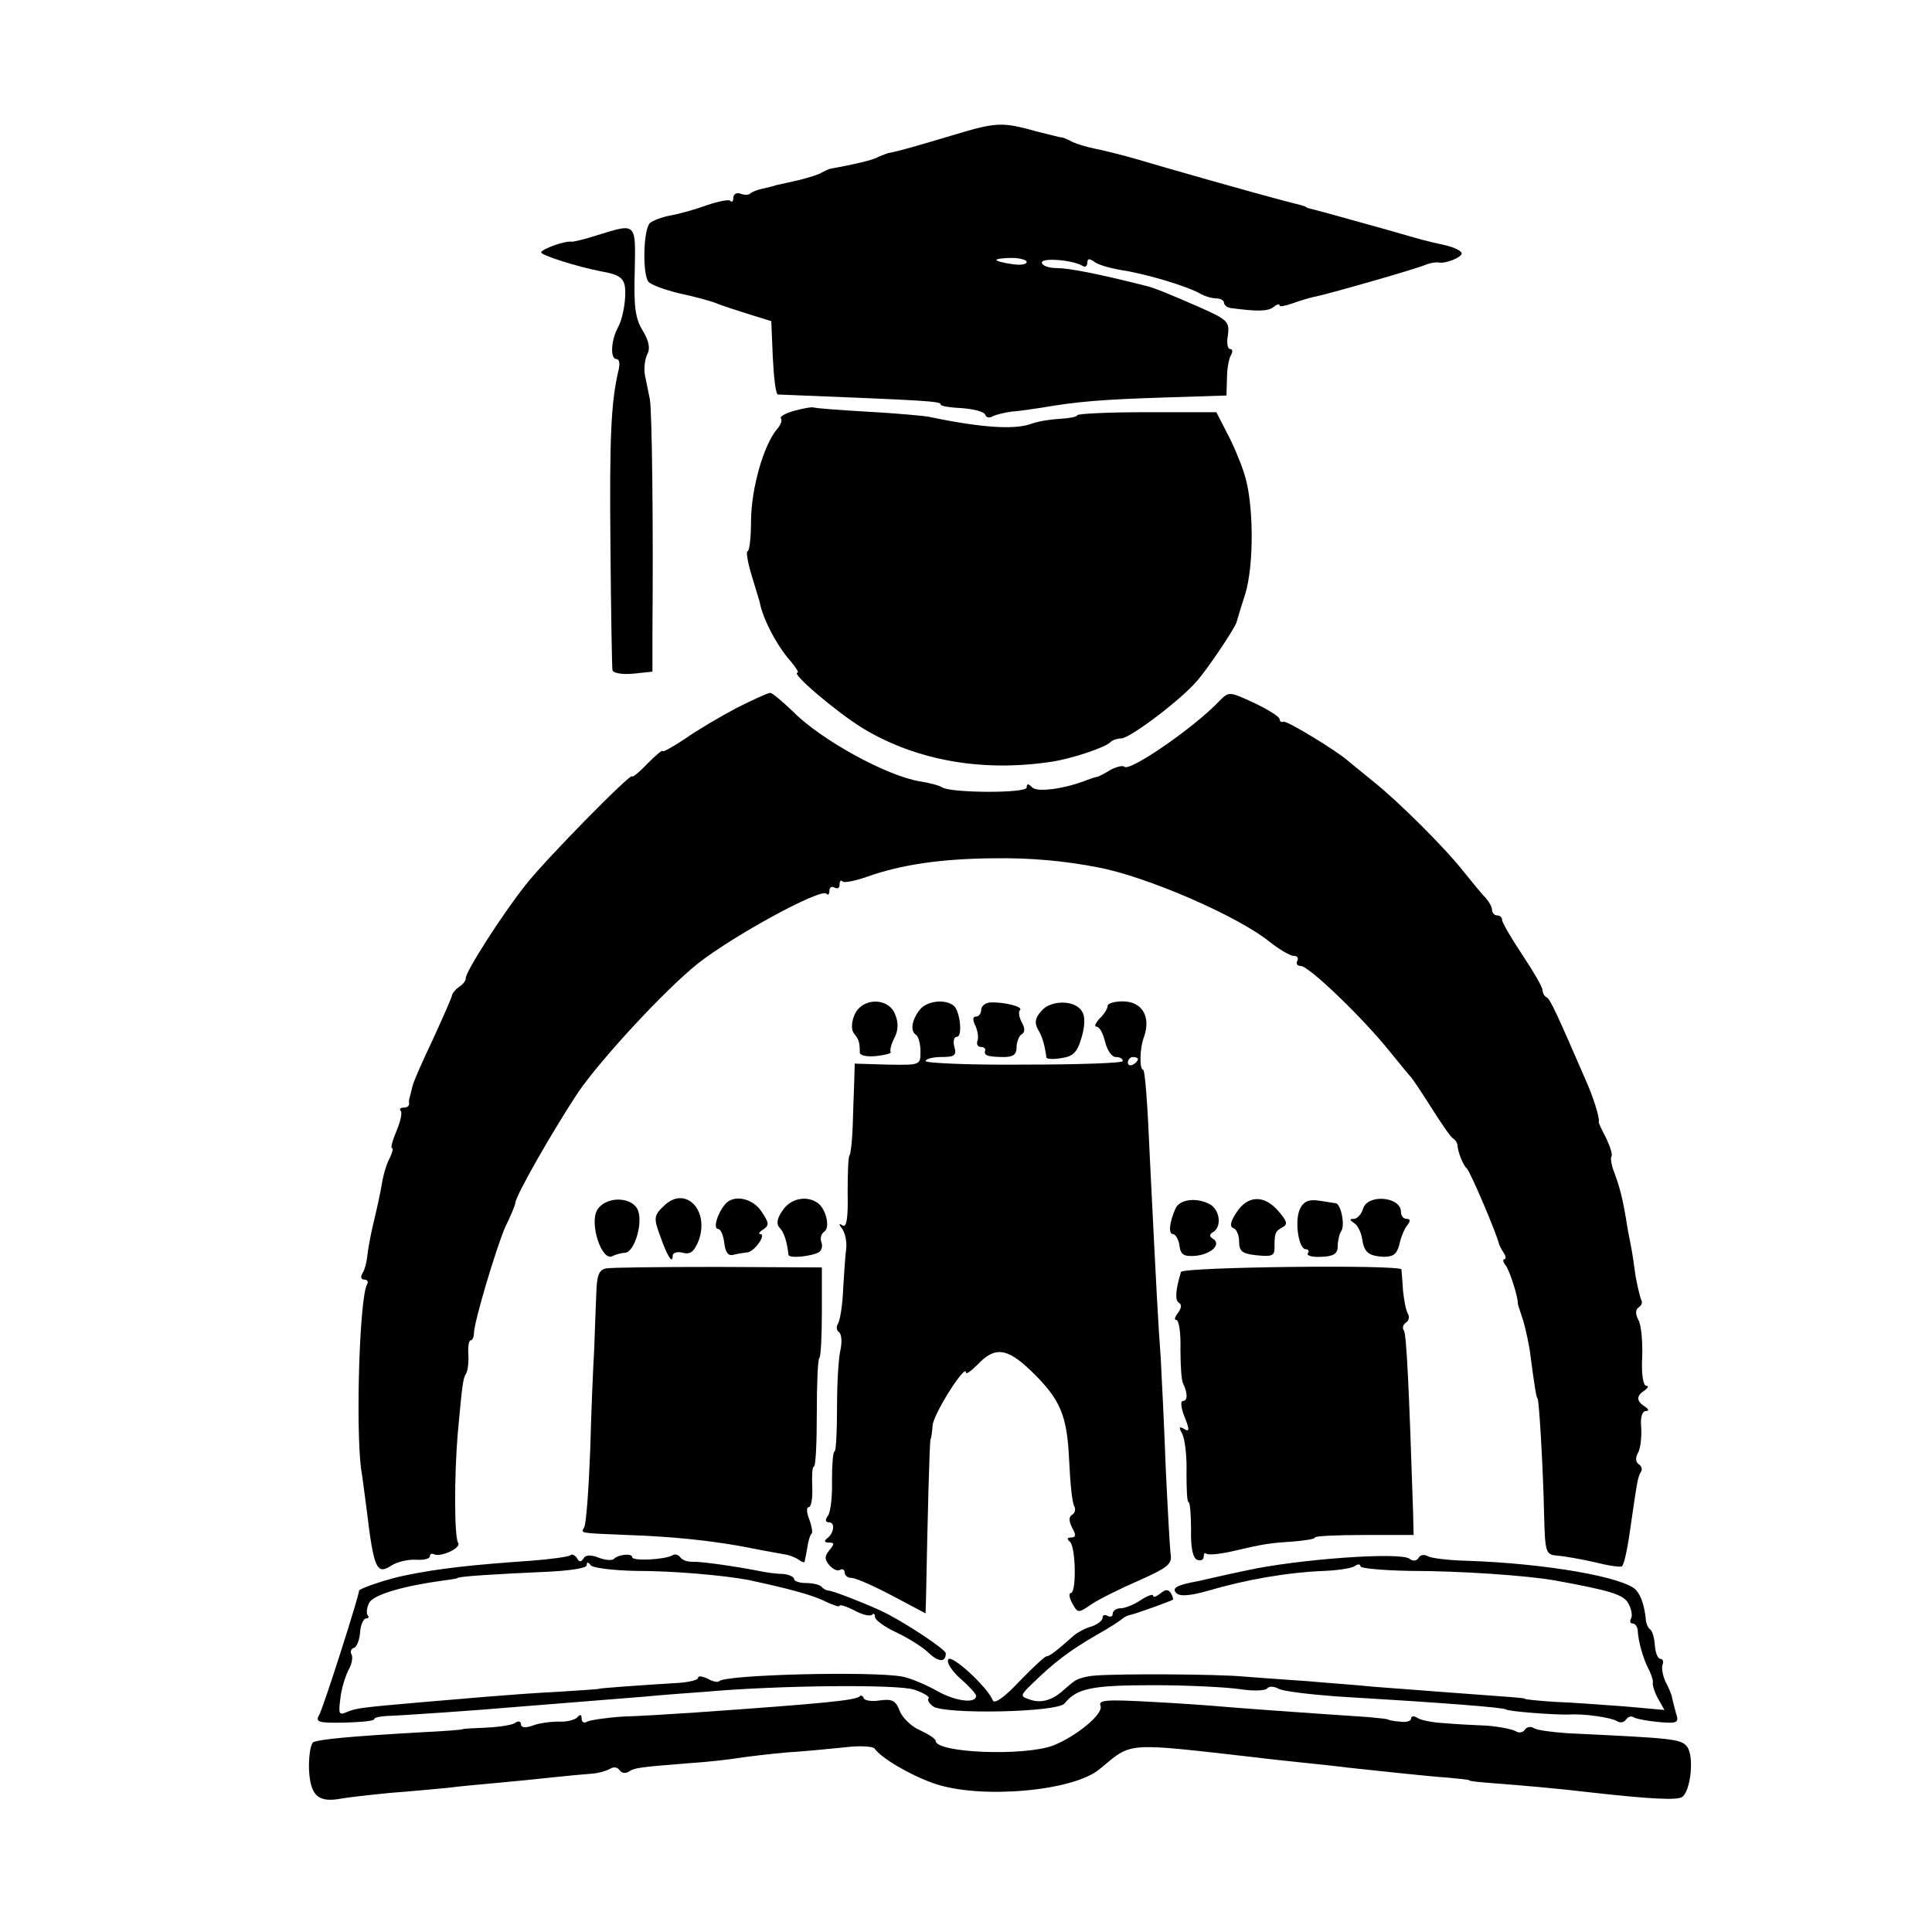 <?xml version="1.0" standalone="no"?>
<!DOCTYPE svg PUBLIC "-//W3C//DTD SVG 20010904//EN"
 "http://www.w3.org/TR/2001/REC-SVG-20010904/DTD/svg10.dtd">
<svg version="1.0" xmlns="http://www.w3.org/2000/svg"
 width="382pt" height="382pt" viewBox="0 0 382 382"
 preserveAspectRatio="xMidYMid meet">
<g transform="translate(0,382) scale(0.1,-0.1)"
fill="#000000" stroke="none">
<path d="M1885 3553 c-74 -22 -104 -31 -130 -36 -5 -2 -14 -5 -20 -8 -8 -5
-45 -14 -95 -23 -3 -1 -9 -4 -15 -7 -5 -4 -26 -10 -45 -15 -19 -4 -39 -9 -45
-10 -5 -2 -18 -5 -27 -7 -10 -2 -20 -6 -24 -9 -3 -4 -12 -4 -20 -1 -8 3 -14
-1 -14 -8 0 -7 -3 -10 -6 -6 -3 3 -24 -1 -47 -9 -22 -8 -54 -17 -71 -20 -17
-3 -35 -10 -41 -15 -13 -13 -15 -100 -3 -116 5 -6 32 -16 61 -23 29 -6 61 -15
72 -19 11 -5 40 -14 65 -22 l45 -14 3 -72 c2 -40 6 -73 10 -73 298 -12 322
-13 322 -20 0 -3 19 -6 42 -7 24 -2 44 -7 46 -13 2 -6 9 -7 15 -3 6 3 22 7 36
9 14 1 42 5 61 8 70 12 117 16 240 20 l125 4 1 34 c0 19 4 40 8 46 4 7 3 12
-2 12 -5 0 -7 13 -4 28 3 26 -1 30 -55 54 -66 29 -94 40 -108 43 -95 24 -152
35 -176 35 -16 0 -29 5 -29 11 0 10 62 5 81 -7 5 -3 9 0 9 7 0 8 4 8 13 2 6
-6 31 -13 54 -17 47 -7 128 -31 155 -46 10 -6 25 -10 33 -10 8 0 15 -4 15 -8
0 -5 6 -10 13 -11 52 -7 74 -7 85 2 6 5 12 7 12 3 0 -3 11 -1 25 4 14 5 36 12
48 14 35 8 200 55 217 63 8 3 19 5 24 4 14 -3 46 10 46 18 0 5 -15 12 -32 16
-41 9 -40 9 -113 30 -97 27 -129 36 -145 40 -8 2 -16 4 -17 5 -3 3 -6 3 -48
14 -50 13 -237 66 -290 82 -28 8 -64 17 -80 20 -15 3 -35 9 -44 13 -9 5 -18 9
-21 9 -3 0 -25 6 -50 12 -68 19 -79 19 -165 -7z m145 -251 c0 -5 -13 -7 -30
-4 -16 2 -30 6 -30 8 0 2 14 4 30 4 17 0 30 -4 30 -8z"/>
<path d="M1181 3355 c-24 -8 -47 -13 -50 -13 -13 3 -61 -15 -61 -21 0 -6 74
-29 116 -37 45 -8 52 -15 50 -52 -1 -20 -7 -47 -14 -59 -14 -26 -16 -63 -3
-63 6 0 7 -10 4 -22 -15 -63 -18 -133 -16 -348 1 -129 3 -240 4 -245 1 -6 20
-9 41 -7 l38 4 0 72 c2 227 -1 444 -5 466 -3 14 -7 36 -10 49 -2 13 0 31 5 41
6 11 3 26 -9 46 -15 24 -18 48 -16 117 2 98 4 96 -74 72z"/>
<path d="M1571 3008 c-18 -5 -30 -12 -27 -15 3 -4 0 -13 -8 -22 -26 -31 -50
-115 -51 -178 0 -35 -3 -63 -7 -63 -3 0 0 -21 8 -47 8 -27 15 -50 16 -53 6
-34 35 -88 61 -117 11 -13 17 -23 14 -23 -15 0 77 -78 129 -110 106 -64 237
-87 374 -66 39 6 106 28 116 39 4 4 14 7 21 7 17 0 119 77 150 114 22 25 76
106 78 116 1 3 8 28 17 55 18 59 17 182 -2 239 -7 22 -22 58 -34 80 l-21 41
-138 0 c-75 0 -137 -3 -137 -6 0 -3 -15 -6 -33 -7 -19 -1 -45 -5 -58 -10 -33
-12 -98 -8 -203 14 -11 2 -66 7 -121 10 -55 3 -102 7 -105 8 -3 2 -20 -1 -39
-6z"/>
<path d="M1456 2420 c-32 -17 -78 -44 -102 -61 -24 -16 -44 -27 -44 -24 0 3
-13 -8 -30 -25 -16 -17 -30 -28 -30 -25 0 10 -173 -166 -211 -215 -46 -58
-119 -172 -118 -184 0 -5 -5 -12 -13 -17 -7 -5 -13 -12 -14 -16 0 -4 -18 -44
-38 -88 -21 -44 -40 -87 -41 -95 -2 -8 -4 -17 -5 -20 -1 -3 -2 -8 -1 -12 0 -5
-4 -8 -11 -8 -6 0 -9 -3 -6 -6 4 -3 0 -21 -8 -40 -8 -19 -12 -34 -9 -34 3 0 1
-8 -4 -19 -6 -10 -13 -33 -16 -52 -3 -19 -11 -54 -17 -79 -6 -25 -11 -54 -12
-65 -1 -11 -5 -26 -9 -32 -5 -8 -3 -13 3 -13 6 0 9 -4 6 -9 -15 -24 -23 -280
-12 -366 3 -16 7 -52 11 -80 14 -117 20 -129 48 -111 12 8 34 13 50 12 15 -1
27 2 27 7 0 4 3 6 8 4 12 -7 54 12 48 22 -8 12 -8 131 -1 216 9 97 10 109 17
120 3 6 5 22 4 38 -1 15 1 27 5 27 3 0 6 6 6 13 0 23 44 169 62 211 11 22 20
44 20 48 2 17 77 147 124 218 46 67 172 203 237 255 70 55 242 149 254 138 3
-4 6 -1 6 6 0 7 5 9 10 6 6 -3 10 -1 10 6 0 7 3 10 6 6 3 -3 24 1 47 9 70 25
149 36 252 37 73 1 139 -5 206 -18 96 -18 276 -96 339 -147 19 -15 41 -28 48
-28 7 0 10 -4 7 -10 -3 -5 0 -10 7 -10 16 0 122 -102 175 -168 21 -26 40 -49
43 -52 3 -3 21 -30 40 -60 19 -30 38 -58 43 -61 5 -3 9 -10 9 -15 1 -13 11
-38 18 -44 7 -6 60 -131 64 -150 1 -3 5 -11 9 -17 5 -7 5 -13 1 -13 -3 0 -2
-6 3 -12 8 -10 25 -64 24 -75 0 -2 5 -17 11 -35 5 -18 12 -49 14 -68 8 -61 12
-85 14 -85 3 0 11 -136 13 -229 2 -77 3 -80 27 -82 14 -1 47 -7 74 -13 27 -7
50 -10 53 -8 5 5 12 40 19 92 10 69 12 84 18 94 4 5 2 12 -4 16 -6 4 -7 13 -1
23 5 9 7 32 6 50 -2 19 2 32 9 32 7 0 6 4 -2 9 -17 11 -17 21 0 32 7 5 8 9 3
9 -6 0 -10 23 -8 57 1 31 -2 65 -8 74 -6 12 -5 20 1 24 6 4 8 10 5 15 -2 4 -7
25 -11 46 -3 22 -7 50 -10 64 -3 14 -7 36 -9 50 -7 42 -13 64 -23 91 -6 15 -8
29 -6 32 3 3 -2 19 -10 36 -9 17 -16 32 -15 33 3 5 -11 50 -26 83 -56 129 -70
160 -77 163 -4 2 -8 8 -8 14 0 6 -18 37 -40 70 -22 33 -40 64 -40 69 0 5 -4 9
-10 9 -5 0 -10 5 -10 11 0 6 -6 16 -12 23 -7 7 -26 30 -42 50 -38 49 -133 143
-181 181 -21 17 -43 35 -49 40 -22 20 -121 80 -128 78 -5 -2 -8 1 -8 5 0 5
-23 19 -50 32 -50 23 -50 23 -69 4 -49 -52 -178 -141 -188 -130 -3 3 -15 0
-27 -6 -11 -7 -23 -13 -26 -14 -3 0 -12 -3 -20 -6 -45 -18 -99 -25 -109 -15
-8 8 -11 8 -11 0 0 -12 -149 -11 -167 0 -6 4 -25 9 -44 12 -67 11 -197 83
-251 138 -21 20 -41 37 -45 37 -5 0 -35 -14 -67 -30z"/>
<path d="M1689 1812 c-6 -15 -6 -29 0 -36 9 -11 11 -17 11 -37 0 -6 14 -9 33
-7 17 2 30 5 28 8 -2 3 1 15 7 27 8 15 9 30 2 47 -13 35 -67 34 -81 -2z"/>
<path d="M1819 1824 c-16 -20 -20 -42 -8 -50 5 -3 9 -18 9 -33 0 -27 0 -27
-65 -26 l-65 2 -1 -36 c-1 -20 -2 -59 -3 -88 -1 -28 -4 -54 -6 -57 -3 -2 -4
-36 -4 -75 1 -49 -2 -69 -10 -64 -8 5 -8 3 0 -8 5 -8 9 -25 7 -39 -2 -14 -4
-50 -6 -80 -1 -30 -6 -60 -10 -67 -4 -6 -3 -14 2 -17 5 -4 6 -19 3 -34 -4 -15
-7 -66 -7 -114 0 -49 -2 -88 -5 -88 -3 0 -5 -26 -5 -58 1 -31 -3 -63 -8 -69
-6 -8 -5 -13 2 -13 13 0 10 -22 -4 -32 -6 -5 -5 -8 4 -8 11 0 11 -3 1 -15 -10
-12 -10 -18 0 -30 7 -8 16 -12 21 -9 5 3 9 0 9 -5 0 -6 6 -11 14 -11 8 0 44
-16 80 -35 l66 -35 1 33 c3 157 7 312 9 312 1 0 3 12 4 27 2 23 66 124 66 104
0 -4 10 3 23 16 34 36 58 33 105 -12 59 -57 72 -88 76 -179 2 -43 6 -83 10
-89 3 -6 2 -13 -4 -17 -7 -4 -7 -12 0 -26 8 -14 7 -19 -2 -19 -8 0 -9 -3 -3
-8 12 -8 14 -102 2 -102 -4 0 -3 -9 3 -20 11 -20 12 -20 38 -2 15 10 57 31 94
47 54 24 65 32 63 49 -2 12 -6 89 -10 171 -3 83 -8 182 -10 220 -5 67 -8 123
-21 385 -5 118 -10 185 -14 185 -7 0 -7 42 2 65 14 40 -4 70 -42 70 -17 0 -30
-4 -30 -9 0 -5 -7 -17 -16 -25 -8 -9 -11 -16 -6 -16 6 0 13 -13 17 -30 4 -16
13 -30 21 -30 8 0 14 -3 14 -8 0 -4 -88 -7 -195 -7 -107 -1 -195 3 -195 7 0 4
14 8 31 8 26 0 31 3 26 20 -3 11 -1 20 5 20 12 0 6 53 -7 62 -17 13 -52 9 -66
-8z m431 -98 c0 -3 -4 -8 -10 -11 -5 -3 -10 -1 -10 4 0 6 5 11 10 11 6 0 10
-2 10 -4z"/>
<path d="M1940 1823 c0 -7 -5 -13 -10 -13 -7 0 -7 -6 -2 -17 5 -10 7 -24 5
-30 -3 -7 0 -13 6 -13 6 0 10 -3 9 -7 -2 -5 0 -9 5 -10 4 -2 18 -3 32 -3 18 0
25 5 25 19 0 11 5 23 10 26 7 4 7 12 0 24 -5 10 -7 21 -3 24 6 7 -33 16 -59
15 -10 -1 -18 -7 -18 -15z"/>
<path d="M2059 1821 c-12 -13 -14 -23 -7 -36 9 -14 14 -33 17 -56 1 -3 14 -4
30 -1 22 3 31 11 39 39 7 22 8 43 2 52 -12 24 -62 25 -81 2z"/>
<path d="M1313 1436 c-20 -19 -21 -24 -8 -59 14 -40 25 -58 25 -40 0 6 9 9 20
6 15 -4 22 2 31 23 23 61 -26 111 -68 70z"/>
<path d="M1181 1428 c-16 -26 8 -101 29 -92 8 4 20 7 26 7 19 1 37 63 24 87
-14 25 -63 24 -79 -2z"/>
<path d="M1433 1438 c-16 -20 -23 -48 -13 -48 5 0 10 -12 12 -27 2 -19 8 -27
18 -24 8 2 21 4 29 5 14 3 37 36 24 36 -4 0 -2 4 6 9 12 8 12 13 -3 35 -18 28
-57 35 -73 14z"/>
<path d="M1547 1426 c-11 -15 -12 -27 -6 -33 9 -9 15 -27 18 -54 1 -8 46 -3
60 5 6 4 8 13 5 20 -3 8 0 17 6 21 12 8 3 46 -14 57 -22 15 -54 8 -69 -16z"/>
<path d="M2324 1430 c-12 -27 -14 -50 -5 -50 5 0 11 -10 13 -22 2 -19 9 -23
32 -21 31 3 52 23 34 34 -7 4 -7 9 1 13 17 11 13 44 -7 55 -26 14 -60 10 -68
-9z"/>
<path d="M2445 1423 c-12 -18 -14 -28 -7 -31 7 -2 12 -14 12 -27 0 -19 6 -24
35 -27 29 -3 35 -1 35 14 0 30 1 33 15 41 12 6 10 12 -7 32 -28 33 -61 32 -83
-2z"/>
<path d="M2571 1431 c-12 -22 -4 -81 11 -81 5 0 7 -4 4 -8 -3 -5 9 -8 27 -7
24 1 32 6 32 21 0 10 3 24 7 30 8 12 -1 54 -11 55 -3 0 -18 3 -33 5 -19 3 -30
-1 -37 -15z"/>
<path d="M2695 1430 c-3 -11 -12 -20 -18 -20 -9 0 -9 -2 0 -8 7 -4 14 -18 16
-30 4 -28 12 -35 42 -37 20 0 27 5 32 25 3 14 10 31 16 38 6 8 6 12 -2 12 -6
0 -11 6 -11 14 0 30 -66 36 -75 6z"/>
<path d="M1198 1312 c-14 -3 -18 -14 -19 -50 -1 -26 -3 -74 -4 -107 -2 -33 -6
-124 -8 -202 -3 -78 -8 -147 -12 -153 -7 -12 -10 -11 85 -15 91 -3 177 -12
250 -27 30 -6 60 -11 65 -12 6 -1 16 -5 23 -9 6 -5 12 -7 13 -5 0 2 3 14 5 27
2 14 6 27 9 29 2 2 0 15 -5 28 -5 13 -6 24 -1 24 5 0 8 18 7 40 -1 22 0 40 3
40 4 0 6 48 6 106 0 58 2 107 5 109 3 2 5 43 5 91 l0 88 -205 1 c-113 0 -213
-1 -222 -3z"/>
<path d="M2335 1305 c-11 -37 -12 -56 -4 -61 6 -3 5 -11 -2 -20 -6 -8 -8 -14
-3 -14 5 0 9 -26 8 -58 0 -31 2 -61 5 -67 9 -18 10 -35 0 -35 -5 0 -4 -11 1
-26 13 -32 13 -37 -1 -28 -8 4 -8 1 -1 -12 5 -11 9 -45 8 -77 0 -31 1 -57 4
-57 3 0 5 -25 5 -55 -1 -36 4 -56 12 -59 7 -3 13 0 13 6 0 6 2 9 5 6 4 -3 25
-1 48 4 68 16 78 17 123 20 24 2 44 5 44 8 0 3 44 5 98 5 l97 0 -1 45 c-8 246
-13 350 -18 359 -4 5 -2 12 4 16 6 4 7 11 4 17 -4 6 -8 27 -10 47 -1 20 -3 38
-3 41 -2 10 -434 5 -436 -5z"/>
<path d="M1128 745 c-3 -3 -39 -8 -79 -11 -115 -8 -181 -15 -248 -29 -32 -6
-91 -26 -91 -30 0 -10 -71 -233 -79 -246 -8 -14 -1 -16 50 -15 32 1 59 3 59 7
0 3 10 5 23 6 31 1 191 12 257 18 61 5 137 11 250 20 41 4 98 8 125 10 146 13
383 15 413 4 18 -6 31 -14 28 -17 -3 -3 1 -10 9 -16 23 -16 246 -12 260 6 24
30 54 36 176 36 68 0 146 -4 172 -8 26 -4 50 -3 53 2 3 4 13 4 22 -1 9 -5 60
-11 112 -15 218 -13 332 -22 338 -26 4 -4 98 -11 125 -10 29 2 83 -6 94 -13 6
-4 14 -3 18 3 4 6 11 8 16 4 6 -3 28 -7 50 -9 36 -3 39 -1 33 17 -3 11 -7 26
-8 32 -1 6 -7 20 -13 31 -5 11 -8 26 -6 33 3 6 1 12 -4 12 -5 0 -10 12 -11 27
-1 15 -5 29 -10 32 -4 3 -8 13 -8 21 -3 26 -9 44 -19 56 -24 26 -181 53 -335
58 -36 1 -70 5 -77 9 -6 4 -15 3 -18 -3 -4 -7 -12 -7 -18 -2 -19 14 -222 -1
-322 -23 -39 -8 -81 -18 -95 -21 -44 -8 -54 -14 -44 -24 7 -7 28 -5 60 4 78
23 159 37 233 40 25 1 52 5 59 9 6 5 12 5 12 0 0 -4 44 -8 98 -9 98 0 231 -9
287 -19 110 -20 136 -28 145 -46 6 -11 8 -24 5 -29 -3 -6 -2 -10 3 -10 5 0 9
-6 10 -12 1 -24 11 -57 21 -77 6 -11 10 -24 9 -28 -1 -4 3 -18 10 -31 l13 -23
-78 7 c-43 3 -105 8 -138 9 -33 2 -60 5 -60 6 0 2 -22 3 -155 13 -52 4 -117 9
-145 11 -27 3 -86 7 -130 11 -44 3 -100 7 -125 9 -51 5 -249 6 -295 2 -16 -1
-35 -6 -42 -12 -7 -5 -18 -15 -25 -21 -21 -17 -42 -22 -63 -14 -18 6 -18 8 6
31 44 43 75 66 125 95 27 15 51 31 54 34 3 3 10 6 15 7 10 2 77 26 84 30 1 1
0 7 -4 13 -5 8 -11 8 -21 -1 -8 -6 -14 -8 -14 -4 0 4 -11 0 -25 -9 -13 -9 -31
-16 -40 -16 -8 0 -15 -5 -15 -11 0 -5 -4 -7 -10 -4 -6 3 -10 2 -10 -4 0 -5
-10 -13 -22 -17 -12 -3 -28 -12 -35 -18 -35 -31 -48 -41 -54 -41 -3 0 -27 -22
-54 -50 -29 -31 -49 -45 -52 -37 -10 26 -82 92 -88 81 -4 -6 7 -23 24 -38 17
-15 31 -30 31 -34 0 -16 -40 -11 -76 9 -23 13 -54 26 -70 29 -59 11 -348 4
-362 -9 -2 -3 -13 -1 -23 5 -11 5 -19 6 -19 1 0 -4 -21 -9 -47 -10 -66 -4
-148 -10 -148 -11 0 -1 -36 -3 -80 -6 -44 -2 -109 -7 -145 -10 -36 -3 -94 -8
-130 -11 -113 -10 -125 -11 -144 -19 -16 -7 -17 -4 -13 27 2 19 10 44 16 56 7
12 9 26 6 31 -3 5 -1 11 5 13 5 1 11 15 12 31 1 15 7 27 12 27 5 0 6 3 3 6 -3
4 -2 15 3 25 9 16 66 33 147 44 16 2 28 4 28 5 0 3 80 8 172 12 46 2 83 7 83
13 0 7 3 7 8 0 4 -5 43 -10 87 -11 80 0 177 -9 225 -18 79 -17 128 -30 153
-43 15 -7 27 -11 27 -8 0 3 13 -1 29 -9 16 -9 31 -12 35 -9 3 4 6 2 6 -4 0 -6
19 -20 43 -31 23 -11 52 -29 63 -40 20 -19 34 -19 34 -1 0 8 -88 66 -130 85
-35 16 -94 39 -102 39 -3 0 -10 3 -14 8 -4 4 -18 7 -31 7 -13 0 -23 4 -23 8 0
4 -10 9 -22 10 -13 0 -34 3 -48 6 -46 9 -115 19 -132 18 -10 0 -20 4 -23 9 -4
5 -10 7 -15 4 -15 -9 -80 -12 -80 -4 0 8 -26 6 -36 -3 -3 -4 -17 -3 -30 2 -15
6 -26 6 -30 -1 -5 -8 -9 -8 -13 0 -4 6 -10 9 -13 6z"/>
<path d="M1700 466 c-9 -8 -69 -14 -325 -32 -44 -3 -108 -7 -142 -8 -33 -2
-66 -7 -72 -10 -6 -4 -11 -1 -11 6 0 8 -3 9 -8 3 -4 -5 -20 -10 -37 -9 -16 0
-40 -3 -52 -8 -14 -5 -23 -4 -23 3 0 6 -6 7 -12 2 -7 -4 -33 -8 -58 -9 -25 -1
-45 -2 -45 -3 0 -1 -36 -4 -80 -6 -141 -8 -205 -14 -216 -20 -5 -4 -9 -29 -8
-55 3 -51 18 -65 65 -56 11 2 54 7 95 11 41 3 92 8 114 10 22 3 67 7 100 10
33 3 83 8 110 11 28 3 61 6 75 7 14 1 30 6 37 10 6 4 14 3 18 -3 4 -6 12 -7
18 -3 12 8 22 9 122 17 33 2 76 7 95 10 19 3 62 8 95 11 33 2 84 7 114 10 30
4 57 2 60 -2 13 -19 71 -53 117 -69 90 -32 276 -16 328 28 66 54 46 53 311 23
22 -3 63 -7 90 -10 28 -3 68 -7 90 -10 66 -7 157 -17 200 -20 22 -2 40 -4 40
-5 0 -2 23 -4 50 -6 52 -4 123 -10 190 -18 117 -13 171 -16 181 -9 17 12 24
80 10 99 -12 16 -27 17 -236 27 -30 2 -61 6 -67 10 -6 4 -14 3 -18 -3 -4 -6
-12 -7 -18 -3 -7 4 -32 9 -57 11 -25 1 -63 3 -85 5 -22 1 -46 6 -52 10 -7 5
-13 4 -13 -1 0 -5 -10 -8 -22 -6 -13 1 -23 3 -23 4 0 1 -18 3 -40 5 -135 9
-245 17 -280 20 -22 2 -88 7 -147 10 -91 5 -107 4 -102 -8 6 -16 -48 -60 -93
-78 -57 -22 -233 -15 -233 9 0 4 -14 13 -31 21 -17 7 -35 25 -40 38 -8 21 -15
24 -39 21 -16 -3 -31 0 -32 4 -2 5 -6 7 -8 4z"/>
</g>
</svg>
